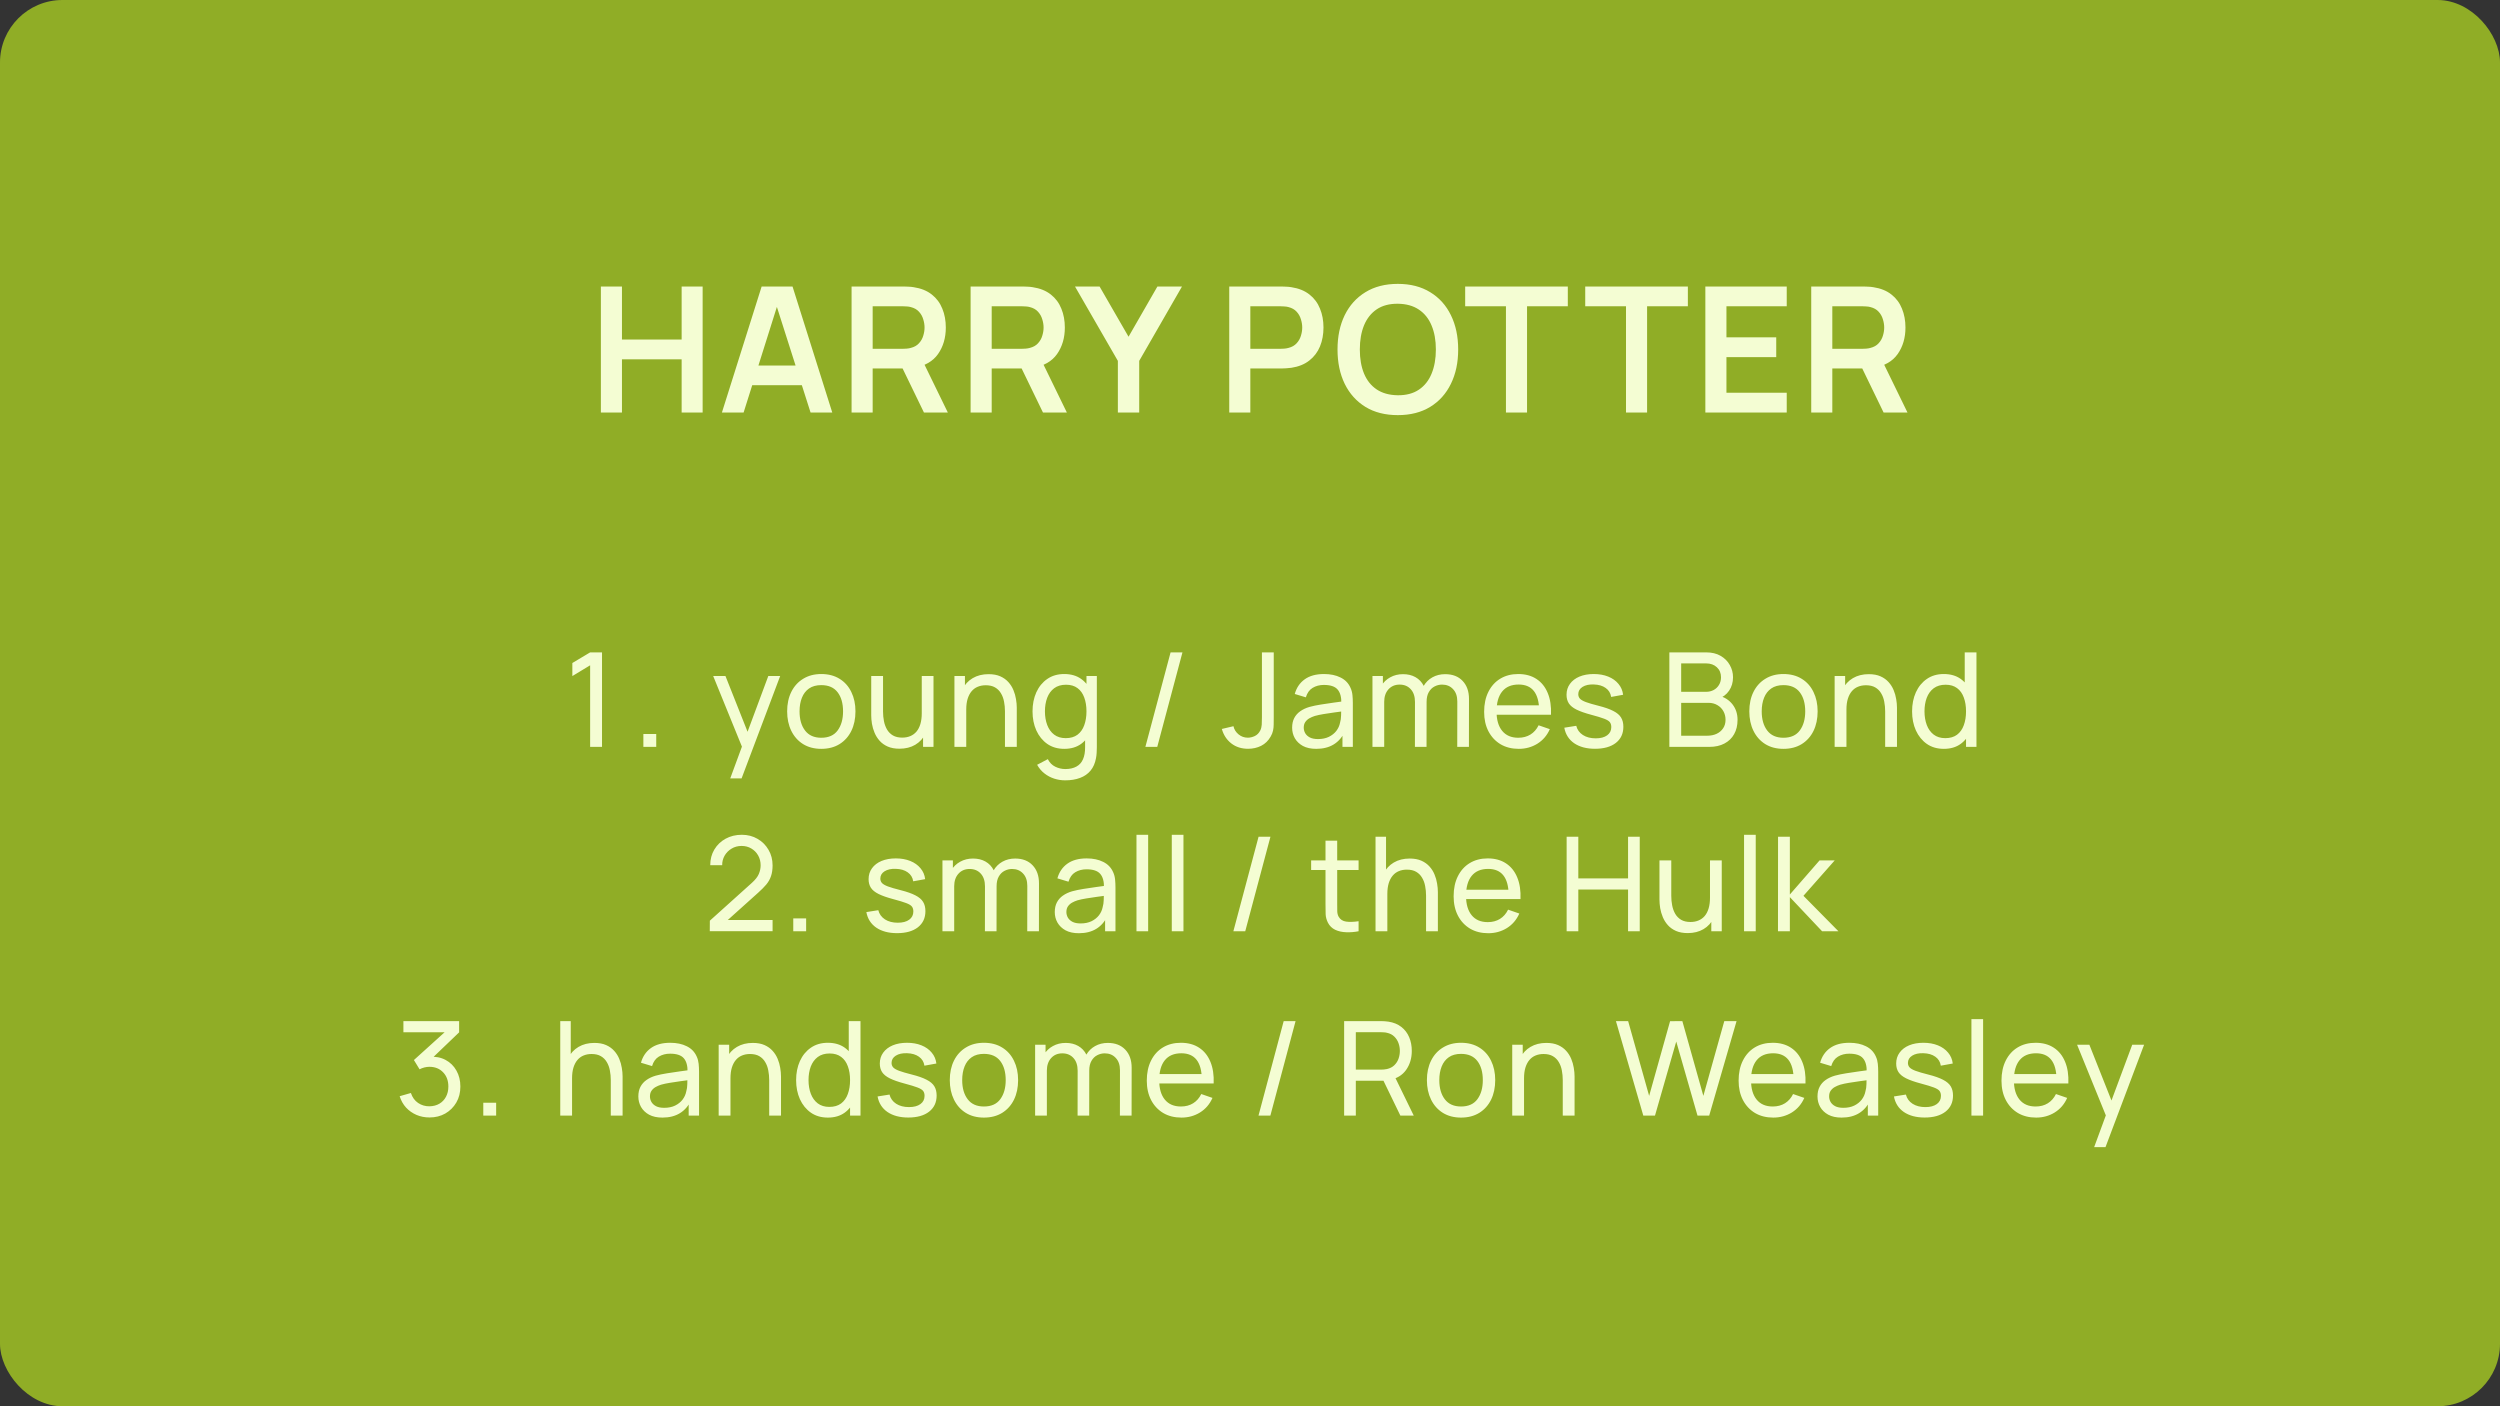 <?xml version="1.0" encoding="UTF-8"?> <svg xmlns="http://www.w3.org/2000/svg" width="800" height="450" viewBox="0 0 800 450" fill="none"><rect x="0" y="0" width="800" height="450" fill="#333333" stroke="none"/><rect width="800" height="450" rx="20" fill="#90AD26"></rect><path d="M192.28 132V91.68H199.028V108.648H218.124V91.68H224.844V132H218.124V114.976H199.028V132H192.28ZM231.014 132L243.726 91.68H253.61L266.322 132H259.378L247.842 95.824H249.354L237.958 132H231.014ZM238.098 123.264V116.964H259.266V123.264H238.098ZM272.504 132V91.68H289.164C289.556 91.68 290.06 91.699 290.676 91.736C291.292 91.755 291.861 91.811 292.384 91.904C294.717 92.259 296.64 93.033 298.152 94.228C299.683 95.423 300.812 96.935 301.54 98.764C302.287 100.575 302.66 102.591 302.66 104.812C302.66 108.097 301.829 110.925 300.168 113.296C298.507 115.648 295.959 117.104 292.524 117.664L289.64 117.916H279.252V132H272.504ZM295.66 132L287.708 115.592L294.568 114.08L303.304 132H295.66ZM279.252 111.616H288.884C289.257 111.616 289.677 111.597 290.144 111.56C290.611 111.523 291.04 111.448 291.432 111.336C292.552 111.056 293.429 110.561 294.064 109.852C294.717 109.143 295.175 108.34 295.436 107.444C295.716 106.548 295.856 105.671 295.856 104.812C295.856 103.953 295.716 103.076 295.436 102.18C295.175 101.265 294.717 100.453 294.064 99.744C293.429 99.035 292.552 98.54 291.432 98.26C291.04 98.148 290.611 98.083 290.144 98.064C289.677 98.027 289.257 98.008 288.884 98.008H279.252V111.616ZM310.593 132V91.68H327.253C327.645 91.68 328.149 91.699 328.765 91.736C329.381 91.755 329.95 91.811 330.473 91.904C332.806 92.259 334.729 93.033 336.241 94.228C337.771 95.423 338.901 96.935 339.629 98.764C340.375 100.575 340.749 102.591 340.749 104.812C340.749 108.097 339.918 110.925 338.257 113.296C336.595 115.648 334.047 117.104 330.613 117.664L327.729 117.916H317.341V132H310.593ZM333.749 132L325.797 115.592L332.657 114.08L341.393 132H333.749ZM317.341 111.616H326.973C327.346 111.616 327.766 111.597 328.233 111.56C328.699 111.523 329.129 111.448 329.521 111.336C330.641 111.056 331.518 110.561 332.153 109.852C332.806 109.143 333.263 108.34 333.525 107.444C333.805 106.548 333.945 105.671 333.945 104.812C333.945 103.953 333.805 103.076 333.525 102.18C333.263 101.265 332.806 100.453 332.153 99.744C331.518 99.035 330.641 98.54 329.521 98.26C329.129 98.148 328.699 98.083 328.233 98.064C327.766 98.027 327.346 98.008 326.973 98.008H317.341V111.616ZM357.716 132V115.48L343.996 91.68H351.864L361.132 107.752L370.372 91.68H378.24L364.548 115.48V132H357.716ZM393.359 132V91.68H410.019C410.411 91.68 410.915 91.699 411.531 91.736C412.147 91.755 412.716 91.811 413.239 91.904C415.572 92.259 417.495 93.033 419.007 94.228C420.538 95.423 421.667 96.935 422.395 98.764C423.142 100.575 423.515 102.591 423.515 104.812C423.515 107.015 423.142 109.031 422.395 110.86C421.648 112.671 420.51 114.173 418.979 115.368C417.467 116.563 415.554 117.337 413.239 117.692C412.716 117.767 412.138 117.823 411.503 117.86C410.887 117.897 410.392 117.916 410.019 117.916H400.107V132H393.359ZM400.107 111.616H409.739C410.112 111.616 410.532 111.597 410.999 111.56C411.466 111.523 411.895 111.448 412.287 111.336C413.407 111.056 414.284 110.561 414.919 109.852C415.572 109.143 416.03 108.34 416.291 107.444C416.571 106.548 416.711 105.671 416.711 104.812C416.711 103.953 416.571 103.076 416.291 102.18C416.03 101.265 415.572 100.453 414.919 99.744C414.284 99.035 413.407 98.54 412.287 98.26C411.895 98.148 411.466 98.083 410.999 98.064C410.532 98.027 410.112 98.008 409.739 98.008H400.107V111.616ZM447.297 132.84C443.265 132.84 439.811 131.963 436.937 130.208C434.062 128.435 431.85 125.971 430.301 122.816C428.77 119.661 428.005 116.003 428.005 111.84C428.005 107.677 428.77 104.019 430.301 100.864C431.85 97.709 434.062 95.255 436.937 93.5C439.811 91.727 443.265 90.84 447.297 90.84C451.329 90.84 454.782 91.727 457.657 93.5C460.55 95.255 462.762 97.709 464.293 100.864C465.842 104.019 466.617 107.677 466.617 111.84C466.617 116.003 465.842 119.661 464.293 122.816C462.762 125.971 460.55 128.435 457.657 130.208C454.782 131.963 451.329 132.84 447.297 132.84ZM447.297 126.484C450.003 126.503 452.253 125.905 454.045 124.692C455.855 123.479 457.209 121.771 458.105 119.568C459.019 117.365 459.477 114.789 459.477 111.84C459.477 108.891 459.019 106.333 458.105 104.168C457.209 101.984 455.855 100.285 454.045 99.072C452.253 97.859 450.003 97.233 447.297 97.196C444.59 97.177 442.341 97.775 440.549 98.988C438.757 100.201 437.403 101.909 436.489 104.112C435.593 106.315 435.145 108.891 435.145 111.84C435.145 114.789 435.593 117.356 436.489 119.54C437.385 121.705 438.729 123.395 440.521 124.608C442.331 125.821 444.59 126.447 447.297 126.484ZM481.904 132V98.008H468.856V91.68H501.7V98.008H488.652V132H481.904ZM520.321 132V98.008H507.273V91.68H540.117V98.008H527.069V132H520.321ZM545.714 132V91.68H571.754V98.008H552.462V107.948H568.394V114.276H552.462V125.672H571.754V132H545.714ZM579.592 132V91.68H596.252C596.644 91.68 597.148 91.699 597.764 91.736C598.38 91.755 598.949 91.811 599.472 91.904C601.805 92.259 603.728 93.033 605.24 94.228C606.77 95.423 607.9 96.935 608.628 98.764C609.374 100.575 609.748 102.591 609.748 104.812C609.748 108.097 608.917 110.925 607.256 113.296C605.594 115.648 603.046 117.104 599.612 117.664L596.728 117.916H586.34V132H579.592ZM602.748 132L594.796 115.592L601.656 114.08L610.392 132H602.748ZM586.34 111.616H595.972C596.345 111.616 596.765 111.597 597.232 111.56C597.698 111.523 598.128 111.448 598.52 111.336C599.64 111.056 600.517 110.561 601.152 109.852C601.805 109.143 602.262 108.34 602.524 107.444C602.804 106.548 602.944 105.671 602.944 104.812C602.944 103.953 602.804 103.076 602.524 102.18C602.262 101.265 601.805 100.453 601.152 99.744C600.517 99.035 599.64 98.54 598.52 98.26C598.128 98.148 597.698 98.083 597.232 98.064C596.765 98.027 596.345 98.008 595.972 98.008H586.34V111.616Z" fill="#F4FDD3"></path><path d="M188.843 239V212.897L183.152 216.341V212.162L188.843 208.76H192.644V239H188.843ZM205.879 239V234.884H209.995V239H205.879ZM233.678 249.08L238.067 237.152L238.13 240.68L228.218 216.32H232.145L239.915 235.913H238.571L245.858 216.32H249.659L237.311 249.08H233.678ZM262.807 239.63C260.553 239.63 258.607 239.119 256.969 238.097C255.345 237.075 254.092 235.661 253.21 233.855C252.328 232.049 251.887 229.977 251.887 227.639C251.887 225.259 252.335 223.173 253.231 221.381C254.127 219.589 255.394 218.196 257.032 217.202C258.67 216.194 260.595 215.69 262.807 215.69C265.075 215.69 267.028 216.201 268.666 217.223C270.304 218.231 271.557 219.638 272.425 221.444C273.307 223.236 273.748 225.301 273.748 227.639C273.748 230.005 273.307 232.091 272.425 233.897C271.543 235.689 270.283 237.096 268.645 238.118C267.007 239.126 265.061 239.63 262.807 239.63ZM262.807 236.081C265.159 236.081 266.909 235.297 268.057 233.729C269.205 232.161 269.779 230.131 269.779 227.639C269.779 225.077 269.198 223.04 268.036 221.528C266.874 220.002 265.131 219.239 262.807 219.239C261.225 219.239 259.923 219.596 258.901 220.31C257.879 221.024 257.116 222.011 256.612 223.271C256.108 224.531 255.856 225.987 255.856 227.639C255.856 230.187 256.444 232.231 257.62 233.771C258.796 235.311 260.525 236.081 262.807 236.081ZM287.821 239.588C286.365 239.588 285.112 239.357 284.062 238.895C283.026 238.433 282.165 237.817 281.479 237.047C280.793 236.277 280.254 235.423 279.862 234.485C279.47 233.547 279.19 232.588 279.022 231.608C278.868 230.628 278.791 229.711 278.791 228.857V216.32H282.571V227.681C282.571 228.745 282.669 229.774 282.865 230.768C283.061 231.762 283.39 232.658 283.852 233.456C284.328 234.254 284.958 234.884 285.742 235.346C286.54 235.808 287.534 236.039 288.724 236.039C289.662 236.039 290.516 235.878 291.286 235.556C292.056 235.234 292.714 234.758 293.26 234.128C293.806 233.484 294.226 232.672 294.52 231.692C294.814 230.712 294.961 229.571 294.961 228.269L297.418 229.025C297.418 231.209 297.019 233.092 296.221 234.674C295.437 236.256 294.324 237.474 292.882 238.328C291.454 239.168 289.767 239.588 287.821 239.588ZM295.381 239V232.931H294.961V216.32H298.72V239H295.381ZM321.589 239V227.639C321.589 226.561 321.491 225.525 321.295 224.531C321.113 223.537 320.784 222.648 320.308 221.864C319.846 221.066 319.216 220.436 318.418 219.974C317.634 219.512 316.64 219.281 315.436 219.281C314.498 219.281 313.644 219.442 312.874 219.764C312.118 220.072 311.467 220.548 310.921 221.192C310.375 221.836 309.948 222.648 309.64 223.628C309.346 224.594 309.199 225.735 309.199 227.051L306.742 226.295C306.742 224.097 307.134 222.214 307.918 220.646C308.716 219.064 309.829 217.853 311.257 217.013C312.699 216.159 314.393 215.732 316.339 215.732C317.809 215.732 319.062 215.963 320.098 216.425C321.134 216.887 321.995 217.503 322.681 218.273C323.367 219.029 323.906 219.883 324.298 220.835C324.69 221.773 324.963 222.732 325.117 223.712C325.285 224.678 325.369 225.595 325.369 226.463V239H321.589ZM305.419 239V216.32H308.779V222.389H309.199V239H305.419ZM340.846 249.71C339.656 249.71 338.494 249.528 337.36 249.164C336.226 248.8 335.183 248.247 334.231 247.505C333.293 246.777 332.509 245.853 331.879 244.733L335.302 242.927C335.862 244.033 336.653 244.838 337.675 245.342C338.711 245.846 339.775 246.098 340.867 246.098C342.309 246.098 343.506 245.832 344.458 245.3C345.41 244.782 346.11 244.005 346.558 242.969C347.02 241.933 347.244 240.645 347.23 239.105V232.91H347.671V216.32H350.989V239.147C350.989 239.763 350.968 240.358 350.926 240.932C350.898 241.506 350.828 242.073 350.716 242.633C350.422 244.243 349.841 245.566 348.973 246.602C348.105 247.652 346.985 248.429 345.613 248.933C344.241 249.451 342.652 249.71 340.846 249.71ZM340.573 239.63C338.459 239.63 336.646 239.105 335.134 238.055C333.622 236.991 332.453 235.556 331.627 233.75C330.815 231.944 330.409 229.907 330.409 227.639C330.409 225.371 330.815 223.334 331.627 221.528C332.453 219.722 333.622 218.301 335.134 217.265C336.646 216.215 338.452 215.69 340.552 215.69C342.694 215.69 344.493 216.208 345.949 217.244C347.405 218.28 348.504 219.701 349.246 221.507C350.002 223.313 350.38 225.357 350.38 227.639C350.38 229.893 350.002 231.93 349.246 233.75C348.504 235.556 347.405 236.991 345.949 238.055C344.493 239.105 342.701 239.63 340.573 239.63ZM341.035 236.207C342.561 236.207 343.814 235.843 344.794 235.115C345.774 234.373 346.495 233.358 346.957 232.07C347.433 230.768 347.671 229.291 347.671 227.639C347.671 225.959 347.433 224.482 346.957 223.208C346.495 221.92 345.781 220.919 344.815 220.205C343.849 219.477 342.624 219.113 341.14 219.113C339.6 219.113 338.326 219.491 337.318 220.247C336.324 221.003 335.582 222.025 335.092 223.313C334.616 224.601 334.378 226.043 334.378 227.639C334.378 229.249 334.623 230.705 335.113 232.007C335.603 233.295 336.338 234.317 337.318 235.073C338.312 235.829 339.551 236.207 341.035 236.207ZM374.585 208.76H378.386L370.322 239H366.521L374.585 208.76ZM399.387 239.609C397.273 239.609 395.481 239.035 394.011 237.887C392.541 236.739 391.533 235.199 390.987 233.267L394.704 232.385C394.928 233.407 395.467 234.275 396.321 234.989C397.189 235.703 398.183 236.06 399.303 236.06C400.031 236.06 400.773 235.885 401.529 235.535C402.285 235.171 402.866 234.583 403.272 233.771C403.552 233.211 403.713 232.595 403.755 231.923C403.797 231.237 403.818 230.432 403.818 229.508V208.76H407.598V229.508C407.598 230.376 407.591 231.153 407.577 231.839C407.577 232.525 407.507 233.183 407.367 233.813C407.241 234.429 406.989 235.059 406.611 235.703C405.855 237.033 404.84 238.02 403.566 238.664C402.306 239.294 400.913 239.609 399.387 239.609ZM421.189 239.63C419.495 239.63 418.074 239.322 416.926 238.706C415.792 238.076 414.931 237.25 414.343 236.228C413.769 235.206 413.482 234.086 413.482 232.868C413.482 231.678 413.706 230.649 414.154 229.781C414.616 228.899 415.26 228.171 416.086 227.597C416.912 227.009 417.899 226.547 419.047 226.211C420.125 225.917 421.329 225.665 422.659 225.455C424.003 225.231 425.361 225.028 426.733 224.846C428.105 224.664 429.386 224.489 430.576 224.321L429.232 225.098C429.274 223.082 428.868 221.591 428.014 220.625C427.174 219.659 425.718 219.176 423.646 219.176C422.274 219.176 421.07 219.491 420.034 220.121C419.012 220.737 418.291 221.745 417.871 223.145L414.322 222.074C414.868 220.086 415.925 218.525 417.493 217.391C419.061 216.257 421.126 215.69 423.688 215.69C425.746 215.69 427.51 216.061 428.98 216.803C430.464 217.531 431.528 218.637 432.172 220.121C432.494 220.821 432.697 221.584 432.781 222.41C432.865 223.222 432.907 224.076 432.907 224.972V239H429.589V233.561L430.366 234.065C429.512 235.899 428.315 237.285 426.775 238.223C425.249 239.161 423.387 239.63 421.189 239.63ZM421.756 236.501C423.1 236.501 424.262 236.263 425.242 235.787C426.236 235.297 427.034 234.66 427.636 233.876C428.238 233.078 428.63 232.21 428.812 231.272C429.022 230.572 429.134 229.795 429.148 228.941C429.176 228.073 429.19 227.408 429.19 226.946L430.492 227.513C429.274 227.681 428.077 227.842 426.901 227.996C425.725 228.15 424.612 228.318 423.562 228.5C422.512 228.668 421.567 228.871 420.727 229.109C420.111 229.305 419.53 229.557 418.984 229.865C418.452 230.173 418.018 230.572 417.682 231.062C417.36 231.538 417.199 232.133 417.199 232.847C417.199 233.463 417.353 234.051 417.661 234.611C417.983 235.171 418.473 235.626 419.131 235.976C419.803 236.326 420.678 236.501 421.756 236.501ZM466.318 239L466.339 224.489C466.339 222.795 465.884 221.472 464.974 220.52C464.078 219.554 462.909 219.071 461.467 219.071C460.627 219.071 459.829 219.267 459.073 219.659C458.317 220.037 457.701 220.639 457.225 221.465C456.749 222.277 456.511 223.32 456.511 224.594L454.537 223.796C454.509 222.186 454.838 220.779 455.524 219.575C456.224 218.357 457.176 217.412 458.38 216.74C459.584 216.068 460.942 215.732 462.454 215.732C464.82 215.732 466.682 216.453 468.04 217.895C469.398 219.323 470.077 221.248 470.077 223.67L470.056 239H466.318ZM439.186 239V216.32H442.525V222.389H442.945V239H439.186ZM452.773 239L452.794 224.636C452.794 222.9 452.346 221.542 451.45 220.562C450.554 219.568 449.364 219.071 447.88 219.071C446.41 219.071 445.22 219.575 444.31 220.583C443.4 221.591 442.945 222.928 442.945 224.594L440.971 223.418C440.971 221.948 441.321 220.632 442.021 219.47C442.721 218.308 443.673 217.398 444.877 216.74C446.081 216.068 447.446 215.732 448.972 215.732C450.498 215.732 451.828 216.054 452.962 216.698C454.096 217.342 454.971 218.266 455.587 219.47C456.203 220.66 456.511 222.081 456.511 223.733L456.49 239H452.773ZM486.01 239.63C483.784 239.63 481.838 239.14 480.172 238.16C478.52 237.166 477.232 235.787 476.308 234.023C475.384 232.245 474.922 230.173 474.922 227.807C474.922 225.329 475.377 223.187 476.287 221.381C477.197 219.561 478.464 218.161 480.088 217.181C481.726 216.187 483.644 215.69 485.842 215.69C488.124 215.69 490.063 216.215 491.659 217.265C493.269 218.315 494.473 219.813 495.271 221.759C496.083 223.705 496.433 226.022 496.321 228.71H492.541V227.366C492.499 224.58 491.932 222.501 490.84 221.129C489.748 219.743 488.124 219.05 485.968 219.05C483.658 219.05 481.901 219.792 480.697 221.276C479.493 222.76 478.891 224.888 478.891 227.66C478.891 230.334 479.493 232.406 480.697 233.876C481.901 235.346 483.616 236.081 485.842 236.081C487.34 236.081 488.642 235.738 489.748 235.052C490.854 234.366 491.722 233.379 492.352 232.091L495.943 233.33C495.061 235.332 493.731 236.886 491.953 237.992C490.189 239.084 488.208 239.63 486.01 239.63ZM477.631 228.71V225.707H494.389V228.71H477.631ZM510.404 239.609C507.702 239.609 505.483 239.021 503.747 237.845C502.025 236.655 500.968 234.996 500.576 232.868L504.398 232.259C504.706 233.491 505.413 234.471 506.519 235.199C507.625 235.913 508.997 236.27 510.635 236.27C512.189 236.27 513.407 235.948 514.289 235.304C515.171 234.66 515.612 233.785 515.612 232.679C515.612 232.035 515.465 231.517 515.171 231.125C514.877 230.719 514.268 230.341 513.344 229.991C512.434 229.641 511.055 229.221 509.207 228.731C507.205 228.199 505.63 227.646 504.482 227.072C503.334 226.498 502.515 225.833 502.025 225.077C501.535 224.321 501.29 223.404 501.29 222.326C501.29 220.996 501.654 219.834 502.382 218.84C503.11 217.832 504.125 217.055 505.427 216.509C506.743 215.963 508.269 215.69 510.005 215.69C511.727 215.69 513.267 215.963 514.625 216.509C515.983 217.055 517.075 217.832 517.901 218.84C518.741 219.834 519.238 220.996 519.392 222.326L515.57 223.019C515.388 221.801 514.8 220.842 513.806 220.142C512.826 219.442 511.559 219.071 510.005 219.029C508.535 218.973 507.338 219.232 506.414 219.806C505.504 220.38 505.049 221.157 505.049 222.137C505.049 222.683 505.217 223.152 505.553 223.544C505.903 223.936 506.54 224.307 507.464 224.657C508.402 225.007 509.76 225.406 511.538 225.854C513.54 226.358 515.115 226.911 516.263 227.513C517.425 228.101 518.251 228.801 518.741 229.613C519.231 230.411 519.476 231.398 519.476 232.574C519.476 234.758 518.671 236.48 517.061 237.74C515.451 238.986 513.232 239.609 510.404 239.609ZM534.196 239V208.76H545.977C547.783 208.76 549.323 209.131 550.597 209.873C551.885 210.615 552.865 211.595 553.537 212.813C554.223 214.017 554.566 215.319 554.566 216.719C554.566 218.357 554.146 219.792 553.306 221.024C552.466 222.256 551.332 223.103 549.904 223.565L549.862 222.536C551.808 223.054 553.32 224.006 554.398 225.392C555.476 226.778 556.015 228.43 556.015 230.348C556.015 232.112 555.651 233.638 554.923 234.926C554.209 236.214 553.173 237.215 551.815 237.929C550.471 238.643 548.875 239 547.027 239H534.196ZM537.976 235.43H546.313C547.433 235.43 548.434 235.227 549.316 234.821C550.198 234.401 550.891 233.813 551.395 233.057C551.913 232.301 552.172 231.391 552.172 230.327C552.172 229.305 551.941 228.388 551.479 227.576C551.031 226.764 550.394 226.12 549.568 225.644C548.756 225.154 547.811 224.909 546.733 224.909H537.976V235.43ZM537.976 221.381H545.935C546.831 221.381 547.636 221.192 548.35 220.814C549.078 220.422 549.652 219.876 550.072 219.176C550.506 218.476 550.723 217.657 550.723 216.719C550.723 215.417 550.282 214.353 549.4 213.527C548.518 212.701 547.363 212.288 545.935 212.288H537.976V221.381ZM570.7 239.63C568.446 239.63 566.5 239.119 564.862 238.097C563.238 237.075 561.985 235.661 561.103 233.855C560.221 232.049 559.78 229.977 559.78 227.639C559.78 225.259 560.228 223.173 561.124 221.381C562.02 219.589 563.287 218.196 564.925 217.202C566.563 216.194 568.488 215.69 570.7 215.69C572.968 215.69 574.921 216.201 576.559 217.223C578.197 218.231 579.45 219.638 580.318 221.444C581.2 223.236 581.641 225.301 581.641 227.639C581.641 230.005 581.2 232.091 580.318 233.897C579.436 235.689 578.176 237.096 576.538 238.118C574.9 239.126 572.954 239.63 570.7 239.63ZM570.7 236.081C573.052 236.081 574.802 235.297 575.95 233.729C577.098 232.161 577.672 230.131 577.672 227.639C577.672 225.077 577.091 223.04 575.929 221.528C574.767 220.002 573.024 219.239 570.7 219.239C569.118 219.239 567.816 219.596 566.794 220.31C565.772 221.024 565.009 222.011 564.505 223.271C564.001 224.531 563.749 225.987 563.749 227.639C563.749 230.187 564.337 232.231 565.513 233.771C566.689 235.311 568.418 236.081 570.7 236.081ZM603.253 239V227.639C603.253 226.561 603.155 225.525 602.959 224.531C602.777 223.537 602.448 222.648 601.972 221.864C601.51 221.066 600.88 220.436 600.082 219.974C599.298 219.512 598.304 219.281 597.1 219.281C596.162 219.281 595.308 219.442 594.538 219.764C593.782 220.072 593.131 220.548 592.585 221.192C592.039 221.836 591.612 222.648 591.304 223.628C591.01 224.594 590.863 225.735 590.863 227.051L588.406 226.295C588.406 224.097 588.798 222.214 589.582 220.646C590.38 219.064 591.493 217.853 592.921 217.013C594.363 216.159 596.057 215.732 598.003 215.732C599.473 215.732 600.726 215.963 601.762 216.425C602.798 216.887 603.659 217.503 604.345 218.273C605.031 219.029 605.57 219.883 605.962 220.835C606.354 221.773 606.627 222.732 606.781 223.712C606.949 224.678 607.033 225.595 607.033 226.463V239H603.253ZM587.083 239V216.32H590.443V222.389H590.863V239H587.083ZM622.032 239.63C619.918 239.63 618.105 239.105 616.593 238.055C615.081 236.991 613.912 235.556 613.086 233.75C612.274 231.944 611.868 229.907 611.868 227.639C611.868 225.371 612.274 223.334 613.086 221.528C613.912 219.722 615.081 218.301 616.593 217.265C618.105 216.215 619.911 215.69 622.011 215.69C624.153 215.69 625.952 216.208 627.408 217.244C628.864 218.28 629.963 219.701 630.705 221.507C631.461 223.313 631.839 225.357 631.839 227.639C631.839 229.893 631.461 231.93 630.705 233.75C629.963 235.556 628.864 236.991 627.408 238.055C625.952 239.105 624.16 239.63 622.032 239.63ZM622.494 236.207C624.02 236.207 625.273 235.843 626.253 235.115C627.233 234.373 627.954 233.358 628.416 232.07C628.892 230.768 629.13 229.291 629.13 227.639C629.13 225.959 628.892 224.482 628.416 223.208C627.954 221.92 627.24 220.919 626.274 220.205C625.308 219.477 624.083 219.113 622.599 219.113C621.059 219.113 619.785 219.491 618.777 220.247C617.783 221.003 617.041 222.025 616.551 223.313C616.075 224.601 615.837 226.043 615.837 227.639C615.837 229.249 616.082 230.705 616.572 232.007C617.062 233.295 617.797 234.317 618.777 235.073C619.771 235.829 621.01 236.207 622.494 236.207ZM629.13 239V222.305H628.71V208.76H632.469V239H629.13ZM227.129 297.979L227.15 294.619L240.569 282.544C241.689 281.536 242.438 280.584 242.816 279.688C243.208 278.778 243.404 277.847 243.404 276.895C243.404 275.733 243.138 274.683 242.606 273.745C242.074 272.807 241.346 272.065 240.422 271.519C239.512 270.973 238.476 270.7 237.314 270.7C236.11 270.7 235.039 270.987 234.101 271.561C233.163 272.121 232.421 272.87 231.875 273.808C231.343 274.746 231.084 275.768 231.098 276.874H227.276C227.276 274.97 227.717 273.29 228.599 271.834C229.481 270.364 230.678 269.216 232.19 268.39C233.716 267.55 235.445 267.13 237.377 267.13C239.253 267.13 240.933 267.564 242.417 268.432C243.901 269.286 245.07 270.455 245.924 271.939C246.792 273.409 247.226 275.075 247.226 276.937C247.226 278.253 247.058 279.394 246.722 280.36C246.4 281.326 245.896 282.222 245.21 283.048C244.524 283.86 243.663 284.728 242.627 285.652L231.476 295.669L230.993 294.409H247.226V297.979H227.129ZM253.846 298V293.884H257.962V298H253.846ZM287.062 298.609C284.36 298.609 282.141 298.021 280.405 296.845C278.683 295.655 277.626 293.996 277.234 291.868L281.056 291.259C281.364 292.491 282.071 293.471 283.177 294.199C284.283 294.913 285.655 295.27 287.293 295.27C288.847 295.27 290.065 294.948 290.947 294.304C291.829 293.66 292.27 292.785 292.27 291.679C292.27 291.035 292.123 290.517 291.829 290.125C291.535 289.719 290.926 289.341 290.002 288.991C289.092 288.641 287.713 288.221 285.865 287.731C283.863 287.199 282.288 286.646 281.14 286.072C279.992 285.498 279.173 284.833 278.683 284.077C278.193 283.321 277.948 282.404 277.948 281.326C277.948 279.996 278.312 278.834 279.04 277.84C279.768 276.832 280.783 276.055 282.085 275.509C283.401 274.963 284.927 274.69 286.663 274.69C288.385 274.69 289.925 274.963 291.283 275.509C292.641 276.055 293.733 276.832 294.559 277.84C295.399 278.834 295.896 279.996 296.05 281.326L292.228 282.019C292.046 280.801 291.458 279.842 290.464 279.142C289.484 278.442 288.217 278.071 286.663 278.029C285.193 277.973 283.996 278.232 283.072 278.806C282.162 279.38 281.707 280.157 281.707 281.137C281.707 281.683 281.875 282.152 282.211 282.544C282.561 282.936 283.198 283.307 284.122 283.657C285.06 284.007 286.418 284.406 288.196 284.854C290.198 285.358 291.773 285.911 292.921 286.513C294.083 287.101 294.909 287.801 295.399 288.613C295.889 289.411 296.134 290.398 296.134 291.574C296.134 293.758 295.329 295.48 293.719 296.74C292.109 297.986 289.89 298.609 287.062 298.609ZM328.717 298L328.738 283.489C328.738 281.795 328.283 280.472 327.373 279.52C326.477 278.554 325.308 278.071 323.866 278.071C323.026 278.071 322.228 278.267 321.472 278.659C320.716 279.037 320.1 279.639 319.624 280.465C319.148 281.277 318.91 282.32 318.91 283.594L316.936 282.796C316.908 281.186 317.237 279.779 317.923 278.575C318.623 277.357 319.575 276.412 320.779 275.74C321.983 275.068 323.341 274.732 324.853 274.732C327.219 274.732 329.081 275.453 330.439 276.895C331.797 278.323 332.476 280.248 332.476 282.67L332.455 298H328.717ZM301.585 298V275.32H304.924V281.389H305.344V298H301.585ZM315.172 298L315.193 283.636C315.193 281.9 314.745 280.542 313.849 279.562C312.953 278.568 311.763 278.071 310.279 278.071C308.809 278.071 307.619 278.575 306.709 279.583C305.799 280.591 305.344 281.928 305.344 283.594L303.37 282.418C303.37 280.948 303.72 279.632 304.42 278.47C305.12 277.308 306.072 276.398 307.276 275.74C308.48 275.068 309.845 274.732 311.371 274.732C312.897 274.732 314.227 275.054 315.361 275.698C316.495 276.342 317.37 277.266 317.986 278.47C318.602 279.66 318.91 281.081 318.91 282.733L318.889 298H315.172ZM345.233 298.63C343.539 298.63 342.118 298.322 340.97 297.706C339.836 297.076 338.975 296.25 338.387 295.228C337.813 294.206 337.526 293.086 337.526 291.868C337.526 290.678 337.75 289.649 338.198 288.781C338.66 287.899 339.304 287.171 340.13 286.597C340.956 286.009 341.943 285.547 343.091 285.211C344.169 284.917 345.373 284.665 346.703 284.455C348.047 284.231 349.405 284.028 350.777 283.846C352.149 283.664 353.43 283.489 354.62 283.321L353.276 284.098C353.318 282.082 352.912 280.591 352.058 279.625C351.218 278.659 349.762 278.176 347.69 278.176C346.318 278.176 345.114 278.491 344.078 279.121C343.056 279.737 342.335 280.745 341.915 282.145L338.366 281.074C338.912 279.086 339.969 277.525 341.537 276.391C343.105 275.257 345.17 274.69 347.732 274.69C349.79 274.69 351.554 275.061 353.024 275.803C354.508 276.531 355.572 277.637 356.216 279.121C356.538 279.821 356.741 280.584 356.825 281.41C356.909 282.222 356.951 283.076 356.951 283.972V298H353.633V292.561L354.41 293.065C353.556 294.899 352.359 296.285 350.819 297.223C349.293 298.161 347.431 298.63 345.233 298.63ZM345.8 295.501C347.144 295.501 348.306 295.263 349.286 294.787C350.28 294.297 351.078 293.66 351.68 292.876C352.282 292.078 352.674 291.21 352.856 290.272C353.066 289.572 353.178 288.795 353.192 287.941C353.22 287.073 353.234 286.408 353.234 285.946L354.536 286.513C353.318 286.681 352.121 286.842 350.945 286.996C349.769 287.15 348.656 287.318 347.606 287.5C346.556 287.668 345.611 287.871 344.771 288.109C344.155 288.305 343.574 288.557 343.028 288.865C342.496 289.173 342.062 289.572 341.726 290.062C341.404 290.538 341.243 291.133 341.243 291.847C341.243 292.463 341.397 293.051 341.705 293.611C342.027 294.171 342.517 294.626 343.175 294.976C343.847 295.326 344.722 295.501 345.8 295.501ZM363.671 298V267.13H367.409V298H363.671ZM374.97 298V267.13H378.708V298H374.97ZM402.741 267.76H406.542L398.478 298H394.677L402.741 267.76ZM434.747 298C433.403 298.266 432.073 298.371 430.757 298.315C429.455 298.273 428.293 298.014 427.271 297.538C426.249 297.048 425.472 296.292 424.94 295.27C424.492 294.374 424.247 293.471 424.205 292.561C424.177 291.637 424.163 290.594 424.163 289.432V269.02H427.901V289.264C427.901 290.188 427.908 290.979 427.922 291.637C427.95 292.295 428.097 292.862 428.363 293.338C428.867 294.234 429.665 294.759 430.757 294.913C431.863 295.067 433.193 295.025 434.747 294.787V298ZM419.564 278.407V275.32H434.747V278.407H419.564ZM456.34 298V286.639C456.34 285.561 456.242 284.525 456.046 283.531C455.864 282.537 455.535 281.648 455.059 280.864C454.597 280.066 453.967 279.436 453.169 278.974C452.385 278.512 451.391 278.281 450.187 278.281C449.249 278.281 448.395 278.442 447.625 278.764C446.869 279.072 446.218 279.548 445.672 280.192C445.126 280.836 444.699 281.648 444.391 282.628C444.097 283.594 443.95 284.735 443.95 286.051L441.493 285.295C441.493 283.097 441.885 281.214 442.669 279.646C443.467 278.064 444.58 276.853 446.008 276.013C447.45 275.159 449.144 274.732 451.09 274.732C452.56 274.732 453.813 274.963 454.849 275.425C455.885 275.887 456.746 276.503 457.432 277.273C458.118 278.029 458.657 278.883 459.049 279.835C459.441 280.773 459.714 281.732 459.868 282.712C460.036 283.678 460.12 284.595 460.12 285.463V298H456.34ZM440.17 298V267.76H443.53V284.455H443.95V298H440.17ZM476.248 298.63C474.022 298.63 472.076 298.14 470.41 297.16C468.758 296.166 467.47 294.787 466.546 293.023C465.622 291.245 465.16 289.173 465.16 286.807C465.16 284.329 465.615 282.187 466.525 280.381C467.435 278.561 468.702 277.161 470.326 276.181C471.964 275.187 473.882 274.69 476.08 274.69C478.362 274.69 480.301 275.215 481.897 276.265C483.507 277.315 484.711 278.813 485.509 280.759C486.321 282.705 486.671 285.022 486.559 287.71H482.779V286.366C482.737 283.58 482.17 281.501 481.078 280.129C479.986 278.743 478.362 278.05 476.206 278.05C473.896 278.05 472.139 278.792 470.935 280.276C469.731 281.76 469.129 283.888 469.129 286.66C469.129 289.334 469.731 291.406 470.935 292.876C472.139 294.346 473.854 295.081 476.08 295.081C477.578 295.081 478.88 294.738 479.986 294.052C481.092 293.366 481.96 292.379 482.59 291.091L486.181 292.33C485.299 294.332 483.969 295.886 482.191 296.992C480.427 298.084 478.446 298.63 476.248 298.63ZM467.869 287.71V284.707H484.627V287.71H467.869ZM501.323 298V267.76H505.061V281.095H520.979V267.76H524.717V298H520.979V284.644H505.061V298H501.323ZM540.058 298.588C538.602 298.588 537.349 298.357 536.299 297.895C535.263 297.433 534.402 296.817 533.716 296.047C533.03 295.277 532.491 294.423 532.099 293.485C531.707 292.547 531.427 291.588 531.259 290.608C531.105 289.628 531.028 288.711 531.028 287.857V275.32H534.808V286.681C534.808 287.745 534.906 288.774 535.102 289.768C535.298 290.762 535.627 291.658 536.089 292.456C536.565 293.254 537.195 293.884 537.979 294.346C538.777 294.808 539.771 295.039 540.961 295.039C541.899 295.039 542.753 294.878 543.523 294.556C544.293 294.234 544.951 293.758 545.497 293.128C546.043 292.484 546.463 291.672 546.757 290.692C547.051 289.712 547.198 288.571 547.198 287.269L549.655 288.025C549.655 290.209 549.256 292.092 548.458 293.674C547.674 295.256 546.561 296.474 545.119 297.328C543.691 298.168 542.004 298.588 540.058 298.588ZM547.618 298V291.931H547.198V275.32H550.957V298H547.618ZM558.096 298V267.13H561.834V298H558.096ZM568.954 298L568.975 267.76H572.755V286.24L582.268 275.32H587.119L577.102 286.66L588.295 298H583.066L572.755 287.08V298H568.954ZM137.449 357.588C135.951 357.588 134.558 357.315 133.27 356.769C131.982 356.209 130.869 355.425 129.931 354.417C129.007 353.395 128.328 352.184 127.894 350.784L131.485 349.755C131.947 351.155 132.717 352.219 133.795 352.947C134.873 353.675 136.084 354.032 137.428 354.018C138.66 353.99 139.724 353.71 140.62 353.178C141.53 352.632 142.23 351.89 142.72 350.952C143.224 350.014 143.476 348.929 143.476 347.697C143.476 345.821 142.916 344.302 141.796 343.14C140.676 341.964 139.206 341.376 137.386 341.376C136.882 341.376 136.35 341.446 135.79 341.586C135.244 341.726 134.733 341.922 134.257 342.174L132.451 339.213L143.665 329.07L144.148 330.33H129.091V326.76H146.92V330.351L137.365 339.507L137.323 338.184C139.325 338.044 141.075 338.373 142.573 339.171C144.071 339.969 145.233 341.11 146.059 342.594C146.899 344.078 147.319 345.779 147.319 347.697C147.319 349.629 146.885 351.337 146.017 352.821C145.149 354.305 143.973 355.474 142.489 356.328C141.005 357.168 139.325 357.588 137.449 357.588ZM154.652 357V352.884H158.768V357H154.652ZM195.45 357V345.639C195.45 344.561 195.352 343.525 195.156 342.531C194.974 341.537 194.645 340.648 194.169 339.864C193.707 339.066 193.077 338.436 192.279 337.974C191.495 337.512 190.501 337.281 189.297 337.281C188.359 337.281 187.505 337.442 186.735 337.764C185.979 338.072 185.328 338.548 184.782 339.192C184.236 339.836 183.809 340.648 183.501 341.628C183.207 342.594 183.06 343.735 183.06 345.051L180.603 344.295C180.603 342.097 180.995 340.214 181.779 338.646C182.577 337.064 183.69 335.853 185.118 335.013C186.56 334.159 188.254 333.732 190.2 333.732C191.67 333.732 192.923 333.963 193.959 334.425C194.995 334.887 195.856 335.503 196.542 336.273C197.228 337.029 197.767 337.883 198.159 338.835C198.551 339.773 198.824 340.732 198.978 341.712C199.146 342.678 199.23 343.595 199.23 344.463V357H195.45ZM179.28 357V326.76H182.64V343.455H183.06V357H179.28ZM211.976 357.63C210.282 357.63 208.861 357.322 207.713 356.706C206.579 356.076 205.718 355.25 205.13 354.228C204.556 353.206 204.269 352.086 204.269 350.868C204.269 349.678 204.493 348.649 204.941 347.781C205.403 346.899 206.047 346.171 206.873 345.597C207.699 345.009 208.686 344.547 209.834 344.211C210.912 343.917 212.116 343.665 213.446 343.455C214.79 343.231 216.148 343.028 217.52 342.846C218.892 342.664 220.173 342.489 221.363 342.321L220.019 343.098C220.061 341.082 219.655 339.591 218.801 338.625C217.961 337.659 216.505 337.176 214.433 337.176C213.061 337.176 211.857 337.491 210.821 338.121C209.799 338.737 209.078 339.745 208.658 341.145L205.109 340.074C205.655 338.086 206.712 336.525 208.28 335.391C209.848 334.257 211.913 333.69 214.475 333.69C216.533 333.69 218.297 334.061 219.767 334.803C221.251 335.531 222.315 336.637 222.959 338.121C223.281 338.821 223.484 339.584 223.568 340.41C223.652 341.222 223.694 342.076 223.694 342.972V357H220.376V351.561L221.153 352.065C220.299 353.899 219.102 355.285 217.562 356.223C216.036 357.161 214.174 357.63 211.976 357.63ZM212.543 354.501C213.887 354.501 215.049 354.263 216.029 353.787C217.023 353.297 217.821 352.66 218.423 351.876C219.025 351.078 219.417 350.21 219.599 349.272C219.809 348.572 219.921 347.795 219.935 346.941C219.963 346.073 219.977 345.408 219.977 344.946L221.279 345.513C220.061 345.681 218.864 345.842 217.688 345.996C216.512 346.15 215.399 346.318 214.349 346.5C213.299 346.668 212.354 346.871 211.514 347.109C210.898 347.305 210.317 347.557 209.771 347.865C209.239 348.173 208.805 348.572 208.469 349.062C208.147 349.538 207.986 350.133 207.986 350.847C207.986 351.463 208.14 352.051 208.448 352.611C208.77 353.171 209.26 353.626 209.918 353.976C210.59 354.326 211.465 354.501 212.543 354.501ZM246.143 357V345.639C246.143 344.561 246.045 343.525 245.849 342.531C245.667 341.537 245.338 340.648 244.862 339.864C244.4 339.066 243.77 338.436 242.972 337.974C242.188 337.512 241.194 337.281 239.99 337.281C239.052 337.281 238.198 337.442 237.428 337.764C236.672 338.072 236.021 338.548 235.475 339.192C234.929 339.836 234.502 340.648 234.194 341.628C233.9 342.594 233.753 343.735 233.753 345.051L231.296 344.295C231.296 342.097 231.688 340.214 232.472 338.646C233.27 337.064 234.383 335.853 235.811 335.013C237.253 334.159 238.947 333.732 240.893 333.732C242.363 333.732 243.616 333.963 244.652 334.425C245.688 334.887 246.549 335.503 247.235 336.273C247.921 337.029 248.46 337.883 248.852 338.835C249.244 339.773 249.517 340.732 249.671 341.712C249.839 342.678 249.923 343.595 249.923 344.463V357H246.143ZM229.973 357V334.32H233.333V340.389H233.753V357H229.973ZM264.922 357.63C262.808 357.63 260.995 357.105 259.483 356.055C257.971 354.991 256.802 353.556 255.976 351.75C255.164 349.944 254.758 347.907 254.758 345.639C254.758 343.371 255.164 341.334 255.976 339.528C256.802 337.722 257.971 336.301 259.483 335.265C260.995 334.215 262.801 333.69 264.901 333.69C267.043 333.69 268.842 334.208 270.298 335.244C271.754 336.28 272.853 337.701 273.595 339.507C274.351 341.313 274.729 343.357 274.729 345.639C274.729 347.893 274.351 349.93 273.595 351.75C272.853 353.556 271.754 354.991 270.298 356.055C268.842 357.105 267.05 357.63 264.922 357.63ZM265.384 354.207C266.91 354.207 268.163 353.843 269.143 353.115C270.123 352.373 270.844 351.358 271.306 350.07C271.782 348.768 272.02 347.291 272.02 345.639C272.02 343.959 271.782 342.482 271.306 341.208C270.844 339.92 270.13 338.919 269.164 338.205C268.198 337.477 266.973 337.113 265.489 337.113C263.949 337.113 262.675 337.491 261.667 338.247C260.673 339.003 259.931 340.025 259.441 341.313C258.965 342.601 258.727 344.043 258.727 345.639C258.727 347.249 258.972 348.705 259.462 350.007C259.952 351.295 260.687 352.317 261.667 353.073C262.661 353.829 263.9 354.207 265.384 354.207ZM272.02 357V340.305H271.6V326.76H275.359V357H272.02ZM290.651 357.609C287.949 357.609 285.73 357.021 283.994 355.845C282.272 354.655 281.215 352.996 280.823 350.868L284.645 350.259C284.953 351.491 285.66 352.471 286.766 353.199C287.872 353.913 289.244 354.27 290.882 354.27C292.436 354.27 293.654 353.948 294.536 353.304C295.418 352.66 295.859 351.785 295.859 350.679C295.859 350.035 295.712 349.517 295.418 349.125C295.124 348.719 294.515 348.341 293.591 347.991C292.681 347.641 291.302 347.221 289.454 346.731C287.452 346.199 285.877 345.646 284.729 345.072C283.581 344.498 282.762 343.833 282.272 343.077C281.782 342.321 281.537 341.404 281.537 340.326C281.537 338.996 281.901 337.834 282.629 336.84C283.357 335.832 284.372 335.055 285.674 334.509C286.99 333.963 288.516 333.69 290.252 333.69C291.974 333.69 293.514 333.963 294.872 334.509C296.23 335.055 297.322 335.832 298.148 336.84C298.988 337.834 299.485 338.996 299.639 340.326L295.817 341.019C295.635 339.801 295.047 338.842 294.053 338.142C293.073 337.442 291.806 337.071 290.252 337.029C288.782 336.973 287.585 337.232 286.661 337.806C285.751 338.38 285.296 339.157 285.296 340.137C285.296 340.683 285.464 341.152 285.8 341.544C286.15 341.936 286.787 342.307 287.711 342.657C288.649 343.007 290.007 343.406 291.785 343.854C293.787 344.358 295.362 344.911 296.51 345.513C297.672 346.101 298.498 346.801 298.988 347.613C299.478 348.411 299.723 349.398 299.723 350.574C299.723 352.758 298.918 354.48 297.308 355.74C295.698 356.986 293.479 357.609 290.651 357.609ZM314.854 357.63C312.6 357.63 310.654 357.119 309.016 356.097C307.392 355.075 306.139 353.661 305.257 351.855C304.375 350.049 303.934 347.977 303.934 345.639C303.934 343.259 304.382 341.173 305.278 339.381C306.174 337.589 307.441 336.196 309.079 335.202C310.717 334.194 312.642 333.69 314.854 333.69C317.122 333.69 319.075 334.201 320.713 335.223C322.351 336.231 323.604 337.638 324.472 339.444C325.354 341.236 325.795 343.301 325.795 345.639C325.795 348.005 325.354 350.091 324.472 351.897C323.59 353.689 322.33 355.096 320.692 356.118C319.054 357.126 317.108 357.63 314.854 357.63ZM314.854 354.081C317.206 354.081 318.956 353.297 320.104 351.729C321.252 350.161 321.826 348.131 321.826 345.639C321.826 343.077 321.245 341.04 320.083 339.528C318.921 338.002 317.178 337.239 314.854 337.239C313.272 337.239 311.97 337.596 310.948 338.31C309.926 339.024 309.163 340.011 308.659 341.271C308.155 342.531 307.903 343.987 307.903 345.639C307.903 348.187 308.491 350.231 309.667 351.771C310.843 353.311 312.572 354.081 314.854 354.081ZM358.37 357L358.391 342.489C358.391 340.795 357.936 339.472 357.026 338.52C356.13 337.554 354.961 337.071 353.519 337.071C352.679 337.071 351.881 337.267 351.125 337.659C350.369 338.037 349.753 338.639 349.277 339.465C348.801 340.277 348.563 341.32 348.563 342.594L346.589 341.796C346.561 340.186 346.89 338.779 347.576 337.575C348.276 336.357 349.228 335.412 350.432 334.74C351.636 334.068 352.994 333.732 354.506 333.732C356.872 333.732 358.734 334.453 360.092 335.895C361.45 337.323 362.129 339.248 362.129 341.67L362.108 357H358.37ZM331.238 357V334.32H334.577V340.389H334.997V357H331.238ZM344.825 357L344.846 342.636C344.846 340.9 344.398 339.542 343.502 338.562C342.606 337.568 341.416 337.071 339.932 337.071C338.462 337.071 337.272 337.575 336.362 338.583C335.452 339.591 334.997 340.928 334.997 342.594L333.023 341.418C333.023 339.948 333.373 338.632 334.073 337.47C334.773 336.308 335.725 335.398 336.929 334.74C338.133 334.068 339.498 333.732 341.024 333.732C342.55 333.732 343.88 334.054 345.014 334.698C346.148 335.342 347.023 336.266 347.639 337.47C348.255 338.66 348.563 340.081 348.563 341.733L348.542 357H344.825ZM378.061 357.63C375.835 357.63 373.889 357.14 372.223 356.16C370.571 355.166 369.283 353.787 368.359 352.023C367.435 350.245 366.973 348.173 366.973 345.807C366.973 343.329 367.428 341.187 368.338 339.381C369.248 337.561 370.515 336.161 372.139 335.181C373.777 334.187 375.695 333.69 377.893 333.69C380.175 333.69 382.114 334.215 383.71 335.265C385.32 336.315 386.524 337.813 387.322 339.759C388.134 341.705 388.484 344.022 388.372 346.71H384.592V345.366C384.55 342.58 383.983 340.501 382.891 339.129C381.799 337.743 380.175 337.05 378.019 337.05C375.709 337.05 373.952 337.792 372.748 339.276C371.544 340.76 370.942 342.888 370.942 345.66C370.942 348.334 371.544 350.406 372.748 351.876C373.952 353.346 375.667 354.081 377.893 354.081C379.391 354.081 380.693 353.738 381.799 353.052C382.905 352.366 383.773 351.379 384.403 350.091L387.994 351.33C387.112 353.332 385.782 354.886 384.004 355.992C382.24 357.084 380.259 357.63 378.061 357.63ZM369.682 346.71V343.707H386.44V346.71H369.682ZM410.78 326.76H414.581L406.517 357H402.716L410.78 326.76ZM430.123 357V326.76H442.072C442.366 326.76 442.716 326.774 443.122 326.802C443.528 326.816 443.92 326.858 444.298 326.928C445.936 327.18 447.308 327.74 448.414 328.608C449.534 329.476 450.374 330.575 450.934 331.905C451.494 333.221 451.774 334.684 451.774 336.294C451.774 338.632 451.165 340.662 449.947 342.384C448.729 344.092 446.944 345.163 444.592 345.597L443.164 345.828H433.861V357H430.123ZM448.12 357L442.156 344.694L445.852 343.56L452.404 357H448.12ZM433.861 342.279H441.946C442.212 342.279 442.513 342.265 442.849 342.237C443.199 342.209 443.528 342.16 443.836 342.09C444.802 341.866 445.586 341.46 446.188 340.872C446.804 340.27 447.252 339.57 447.532 338.772C447.812 337.96 447.952 337.134 447.952 336.294C447.952 335.454 447.812 334.635 447.532 333.837C447.252 333.025 446.804 332.318 446.188 331.716C445.586 331.114 444.802 330.708 443.836 330.498C443.528 330.414 443.199 330.365 442.849 330.351C442.513 330.323 442.212 330.309 441.946 330.309H433.861V342.279ZM467.529 357.63C465.275 357.63 463.329 357.119 461.691 356.097C460.067 355.075 458.814 353.661 457.932 351.855C457.05 350.049 456.609 347.977 456.609 345.639C456.609 343.259 457.057 341.173 457.953 339.381C458.849 337.589 460.116 336.196 461.754 335.202C463.392 334.194 465.317 333.69 467.529 333.69C469.797 333.69 471.75 334.201 473.388 335.223C475.026 336.231 476.279 337.638 477.147 339.444C478.029 341.236 478.47 343.301 478.47 345.639C478.47 348.005 478.029 350.091 477.147 351.897C476.265 353.689 475.005 355.096 473.367 356.118C471.729 357.126 469.783 357.63 467.529 357.63ZM467.529 354.081C469.881 354.081 471.631 353.297 472.779 351.729C473.927 350.161 474.501 348.131 474.501 345.639C474.501 343.077 473.92 341.04 472.758 339.528C471.596 338.002 469.853 337.239 467.529 337.239C465.947 337.239 464.645 337.596 463.623 338.31C462.601 339.024 461.838 340.011 461.334 341.271C460.83 342.531 460.578 343.987 460.578 345.639C460.578 348.187 461.166 350.231 462.342 351.771C463.518 353.311 465.247 354.081 467.529 354.081ZM500.083 357V345.639C500.083 344.561 499.985 343.525 499.789 342.531C499.607 341.537 499.278 340.648 498.802 339.864C498.34 339.066 497.71 338.436 496.912 337.974C496.128 337.512 495.134 337.281 493.93 337.281C492.992 337.281 492.138 337.442 491.368 337.764C490.612 338.072 489.961 338.548 489.415 339.192C488.869 339.836 488.442 340.648 488.134 341.628C487.84 342.594 487.693 343.735 487.693 345.051L485.236 344.295C485.236 342.097 485.628 340.214 486.412 338.646C487.21 337.064 488.323 335.853 489.751 335.013C491.193 334.159 492.887 333.732 494.833 333.732C496.303 333.732 497.556 333.963 498.592 334.425C499.628 334.887 500.489 335.503 501.175 336.273C501.861 337.029 502.4 337.883 502.792 338.835C503.184 339.773 503.457 340.732 503.611 341.712C503.779 342.678 503.863 343.595 503.863 344.463V357H500.083ZM483.913 357V334.32H487.273V340.389H487.693V357H483.913ZM525.857 357L517.1 326.76H521.006L527.726 350.679L534.425 326.781L538.352 326.76L545.072 350.679L551.771 326.76H555.698L546.941 357H543.203L536.399 333.291L529.595 357H525.857ZM567.444 357.63C565.218 357.63 563.272 357.14 561.606 356.16C559.954 355.166 558.666 353.787 557.742 352.023C556.818 350.245 556.356 348.173 556.356 345.807C556.356 343.329 556.811 341.187 557.721 339.381C558.631 337.561 559.898 336.161 561.522 335.181C563.16 334.187 565.078 333.69 567.276 333.69C569.558 333.69 571.497 334.215 573.093 335.265C574.703 336.315 575.907 337.813 576.705 339.759C577.517 341.705 577.867 344.022 577.755 346.71H573.975V345.366C573.933 342.58 573.366 340.501 572.274 339.129C571.182 337.743 569.558 337.05 567.402 337.05C565.092 337.05 563.335 337.792 562.131 339.276C560.927 340.76 560.325 342.888 560.325 345.66C560.325 348.334 560.927 350.406 562.131 351.876C563.335 353.346 565.05 354.081 567.276 354.081C568.774 354.081 570.076 353.738 571.182 353.052C572.288 352.366 573.156 351.379 573.786 350.091L577.377 351.33C576.495 353.332 575.165 354.886 573.387 355.992C571.623 357.084 569.642 357.63 567.444 357.63ZM559.065 346.71V343.707H575.823V346.71H559.065ZM589.307 357.63C587.613 357.63 586.192 357.322 585.044 356.706C583.91 356.076 583.049 355.25 582.461 354.228C581.887 353.206 581.6 352.086 581.6 350.868C581.6 349.678 581.824 348.649 582.272 347.781C582.734 346.899 583.378 346.171 584.204 345.597C585.03 345.009 586.017 344.547 587.165 344.211C588.243 343.917 589.447 343.665 590.777 343.455C592.121 343.231 593.479 343.028 594.851 342.846C596.223 342.664 597.504 342.489 598.694 342.321L597.35 343.098C597.392 341.082 596.986 339.591 596.132 338.625C595.292 337.659 593.836 337.176 591.764 337.176C590.392 337.176 589.188 337.491 588.152 338.121C587.13 338.737 586.409 339.745 585.989 341.145L582.44 340.074C582.986 338.086 584.043 336.525 585.611 335.391C587.179 334.257 589.244 333.69 591.806 333.69C593.864 333.69 595.628 334.061 597.098 334.803C598.582 335.531 599.646 336.637 600.29 338.121C600.612 338.821 600.815 339.584 600.899 340.41C600.983 341.222 601.025 342.076 601.025 342.972V357H597.707V351.561L598.484 352.065C597.63 353.899 596.433 355.285 594.893 356.223C593.367 357.161 591.505 357.63 589.307 357.63ZM589.874 354.501C591.218 354.501 592.38 354.263 593.36 353.787C594.354 353.297 595.152 352.66 595.754 351.876C596.356 351.078 596.748 350.21 596.93 349.272C597.14 348.572 597.252 347.795 597.266 346.941C597.294 346.073 597.308 345.408 597.308 344.946L598.61 345.513C597.392 345.681 596.195 345.842 595.019 345.996C593.843 346.15 592.73 346.318 591.68 346.5C590.63 346.668 589.685 346.871 588.845 347.109C588.229 347.305 587.648 347.557 587.102 347.865C586.57 348.173 586.136 348.572 585.8 349.062C585.478 349.538 585.317 350.133 585.317 350.847C585.317 351.463 585.471 352.051 585.779 352.611C586.101 353.171 586.591 353.626 587.249 353.976C587.921 354.326 588.796 354.501 589.874 354.501ZM615.893 357.609C613.191 357.609 610.972 357.021 609.236 355.845C607.514 354.655 606.457 352.996 606.065 350.868L609.887 350.259C610.195 351.491 610.902 352.471 612.008 353.199C613.114 353.913 614.486 354.27 616.124 354.27C617.678 354.27 618.896 353.948 619.778 353.304C620.66 352.66 621.101 351.785 621.101 350.679C621.101 350.035 620.954 349.517 620.66 349.125C620.366 348.719 619.757 348.341 618.833 347.991C617.923 347.641 616.544 347.221 614.696 346.731C612.694 346.199 611.119 345.646 609.971 345.072C608.823 344.498 608.004 343.833 607.514 343.077C607.024 342.321 606.779 341.404 606.779 340.326C606.779 338.996 607.143 337.834 607.871 336.84C608.599 335.832 609.614 335.055 610.916 334.509C612.232 333.963 613.758 333.69 615.494 333.69C617.216 333.69 618.756 333.963 620.114 334.509C621.472 335.055 622.564 335.832 623.39 336.84C624.23 337.834 624.727 338.996 624.881 340.326L621.059 341.019C620.877 339.801 620.289 338.842 619.295 338.142C618.315 337.442 617.048 337.071 615.494 337.029C614.024 336.973 612.827 337.232 611.903 337.806C610.993 338.38 610.538 339.157 610.538 340.137C610.538 340.683 610.706 341.152 611.042 341.544C611.392 341.936 612.029 342.307 612.953 342.657C613.891 343.007 615.249 343.406 617.027 343.854C619.029 344.358 620.604 344.911 621.752 345.513C622.914 346.101 623.74 346.801 624.23 347.613C624.72 348.411 624.965 349.398 624.965 350.574C624.965 352.758 624.16 354.48 622.55 355.74C620.94 356.986 618.721 357.609 615.893 357.609ZM630.856 357V326.13H634.594V357H630.856ZM651.563 357.63C649.337 357.63 647.391 357.14 645.725 356.16C644.073 355.166 642.785 353.787 641.861 352.023C640.937 350.245 640.475 348.173 640.475 345.807C640.475 343.329 640.93 341.187 641.84 339.381C642.75 337.561 644.017 336.161 645.641 335.181C647.279 334.187 649.197 333.69 651.395 333.69C653.677 333.69 655.616 334.215 657.212 335.265C658.822 336.315 660.026 337.813 660.824 339.759C661.636 341.705 661.986 344.022 661.874 346.71H658.094V345.366C658.052 342.58 657.485 340.501 656.393 339.129C655.301 337.743 653.677 337.05 651.521 337.05C649.211 337.05 647.454 337.792 646.25 339.276C645.046 340.76 644.444 342.888 644.444 345.66C644.444 348.334 645.046 350.406 646.25 351.876C647.454 353.346 649.169 354.081 651.395 354.081C652.893 354.081 654.195 353.738 655.301 353.052C656.407 352.366 657.275 351.379 657.905 350.091L661.496 351.33C660.614 353.332 659.284 354.886 657.506 355.992C655.742 357.084 653.761 357.63 651.563 357.63ZM643.184 346.71V343.707H659.942V346.71H643.184ZM670.13 367.08L674.519 355.152L674.582 358.68L664.67 334.32H668.597L676.367 353.913H675.023L682.31 334.32H686.111L673.763 367.08H670.13Z" fill="#F4FDD3"></path></svg> 